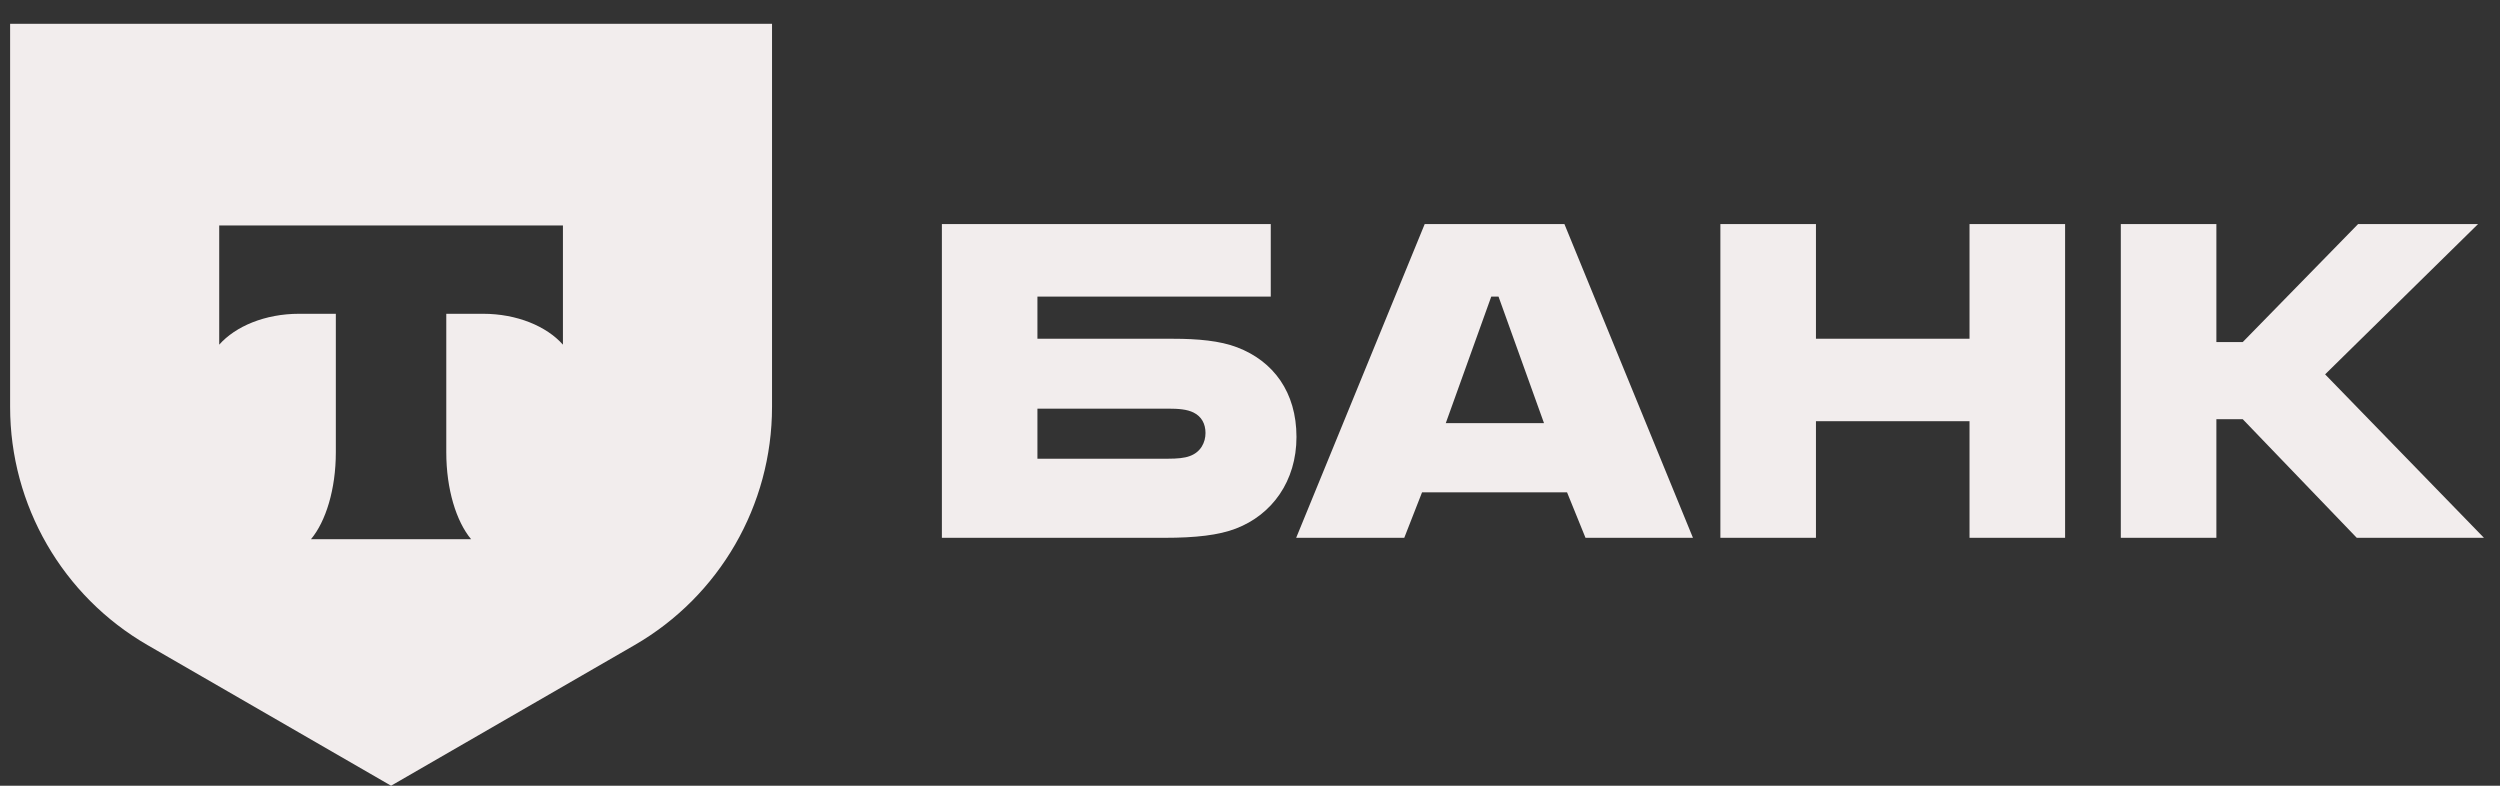 <svg width="105" height="33" viewBox="0 0 105 33" fill="none" xmlns="http://www.w3.org/2000/svg">
<rect x="0" y="0" width="105" height="33" fill="#333333" stroke="none"/>
<path fill-rule="evenodd" clip-rule="evenodd" d="M32.425 1H0.425V17.094C0.425 21.219 2.626 25.032 6.199 27.095L16.425 33L26.651 27.095C30.224 25.032 32.425 21.219 32.425 17.094V1ZM9.207 14.476V9.47H23.643V14.476C22.958 13.703 21.714 13.179 20.291 13.179H18.744V19.001C18.744 20.547 19.164 21.901 19.787 22.647H13.061C13.685 21.901 14.105 20.546 14.105 18.998V13.179H12.559C11.136 13.179 9.892 13.703 9.207 14.476Z" fill="#F2EDED"/>
<path fill-rule="evenodd" clip-rule="evenodd" d="M49.275 14.228C50.299 14.228 51.24 14.311 51.96 14.588C53.483 15.169 54.452 16.471 54.452 18.353C54.452 20.207 53.427 21.619 51.905 22.201C51.185 22.478 50.216 22.588 48.915 22.588H39.559V9.412H53.372V12.457H43.572V14.228H49.275ZM49.053 19.266C49.441 19.266 49.745 19.239 49.967 19.156C50.438 18.989 50.631 18.574 50.631 18.187C50.631 17.799 50.465 17.495 50.133 17.329C49.856 17.19 49.496 17.163 49.053 17.163H43.572V19.266H49.053ZM59.837 9.412H65.706L71.104 22.588H66.591L65.816 20.678H59.726L58.979 22.588H54.439L59.837 9.412ZM62.633 12.457L60.723 17.771H64.848L62.938 12.457H62.633ZM76.27 17.689V22.588H72.256V9.412H76.27V14.228H82.72V9.412H86.734V22.588H82.72V17.689H76.27ZM93.088 22.588V17.606H94.195L98.984 22.588H104.326L97.655 15.723L104.077 9.412H99.039L94.195 14.367H93.088V9.412H89.074V22.588H93.088Z" fill="#F2EDED"/>
</svg>
